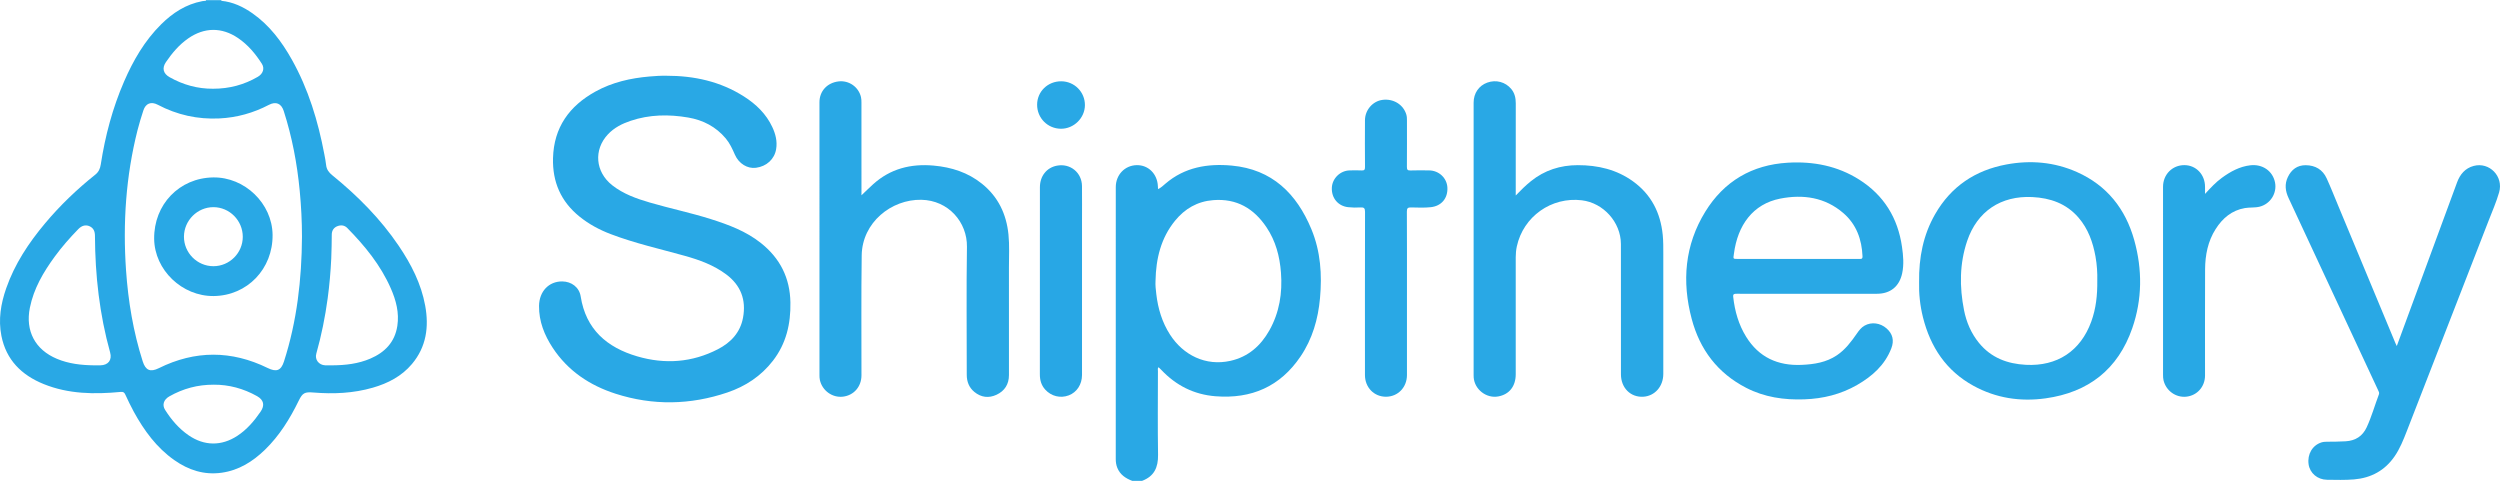 <svg xmlns="http://www.w3.org/2000/svg" xmlns:xlink="http://www.w3.org/1999/xlink" id="Layer_1" x="0px" y="0px" width="799.811px" height="153.84px" viewBox="0 0 799.811 153.84" xml:space="preserve"><g>	<path fill-rule="evenodd" clip-rule="evenodd" fill="#29A8E5" d="M362.245,153.84c-2.125-0.791-3.906-1.979-4.794-4.182  c-0.362-0.898-0.494-1.836-0.494-2.811c0.01-28.996,0.007-57.99,0.009-86.985c0-3.929,2.871-6.942,6.67-7.028  c3.732-0.084,6.623,2.777,6.8,6.73c0.013,0.27,0.025,0.539,0.044,0.936c0.969-0.446,1.648-1.119,2.349-1.721  c6.171-5.307,13.538-6.514,21.257-5.802c12.879,1.188,20.743,8.943,25.48,20.398c2.922,7.067,3.423,14.485,2.737,22.019  c-0.609,6.705-2.435,13.041-6.235,18.658c-6.511,9.625-15.706,13.623-27.189,12.721c-6.903-0.545-12.629-3.447-17.355-8.438  c-0.22-0.232-0.452-0.453-0.685-0.672c-0.056-0.053-0.136-0.08-0.272-0.158c-0.227,0.404-0.118,0.838-0.118,1.242  c-0.009,8.918-0.106,17.838,0.04,26.754c0.065,4.018-1.237,6.895-5.122,8.338C364.325,153.84,363.285,153.84,362.245,153.84z   M369.683,89.811c-0.094,1.451,0.082,2.885,0.25,4.311c0.544,4.619,1.85,8.99,4.387,12.932c4.203,6.529,11.379,10.164,19.33,8.387  c5.67-1.268,9.681-4.805,12.453-9.742c3.219-5.732,4.207-11.936,3.71-18.484c-0.397-5.23-1.688-10.108-4.613-14.477  c-4.059-6.061-9.557-9.307-17.073-8.709c-5.069,0.403-9.059,2.738-12.188,6.567C371.382,76.168,369.821,82.775,369.683,89.811z"></path>	<path fill-rule="evenodd" clip-rule="evenodd" fill="#29A8E5" d="M70.886,0c-0.04,0.051-0.088,0.098-0.115,0.154  c-0.012,0.025,0.018,0.07,0.028,0.105c-1.634-0.002-3.267-0.004-4.901-0.006C65.88,0.17,65.862,0.084,65.845,0  C67.525,0,69.206,0,70.886,0z"></path>	<path fill-rule="evenodd" clip-rule="evenodd" fill="#29A8E5" d="M65.897,0.254c1.635,0.002,3.268,0.004,4.901,0.006  c3.723,0.365,6.983,1.902,9.994,4.018c5.454,3.833,9.34,9.029,12.56,14.76c5.318,9.469,8.41,19.715,10.412,30.328  c0.215,1.137,0.447,2.275,0.568,3.425c0.148,1.418,0.867,2.378,1.959,3.265c8.107,6.582,15.421,13.928,21.291,22.615  c3.966,5.871,7.172,12.104,8.452,19.148c1.232,6.781,0.362,13.15-4.226,18.617c-3.304,3.936-7.68,6.186-12.523,7.588  c-6.223,1.799-12.59,2.078-19.004,1.551c-2.762-0.227-3.48,0.088-4.705,2.602c-2.819,5.781-6.167,11.205-10.82,15.717  c-3.894,3.773-8.33,6.564-13.833,7.34c-5.615,0.791-10.599-0.836-15.134-4.018c-5.695-3.994-9.676-9.467-12.979-15.477  c-0.979-1.783-1.848-3.629-2.705-5.475c-0.322-0.693-0.605-0.963-1.49-0.879c-8.381,0.795-16.704,0.705-24.663-2.523  c-7.063-2.865-11.983-7.723-13.507-15.436C-0.58,102.23,0.263,97.17,1.984,92.23c2.71-7.773,7.181-14.5,12.42-20.758  c4.814-5.75,10.208-10.914,16.067-15.586c1.093-0.871,1.56-1.934,1.764-3.256c1.416-9.15,3.765-18.045,7.459-26.553  c2.932-6.752,6.578-13.064,11.855-18.291c3.697-3.664,7.938-6.434,13.162-7.416C65.101,0.299,65.503,0.292,65.897,0.254z   M96.61,75.768c0.004-4.921-0.253-9.824-0.72-14.722c-0.828-8.695-2.444-17.228-5.12-25.55c-0.775-2.41-2.502-3.123-4.736-1.956  c-4.957,2.59-10.221,4.073-15.81,4.347c-6.979,0.342-13.567-1.115-19.755-4.378c-2.123-1.12-3.869-0.441-4.603,1.824  c-0.675,2.087-1.331,4.185-1.868,6.31c-3.725,14.736-4.723,29.701-3.674,44.832c0.687,9.916,2.311,19.654,5.337,29.143  c0.923,2.895,2.439,3.512,5.166,2.162c11.591-5.74,23.216-5.725,34.815-0.045c2.777,1.359,4.261,0.855,5.197-2.053  C95.022,102.703,96.526,89.338,96.61,75.768z M30.052,116.879c0.68,0,1.359,0.01,2.037-0.002c2.55-0.045,3.821-1.688,3.143-4.121  c-3.4-12.199-4.794-24.66-4.854-37.29c-0.007-1.429-0.427-2.509-1.761-3.101c-1.213-0.539-2.469-0.2-3.566,0.93  c-2.703,2.783-5.27,5.686-7.557,8.824c-3.626,4.971-6.711,10.205-7.94,16.348c-1.483,7.412,1.68,13.41,8.667,16.334  C22.004,116.383,25.997,116.828,30.052,116.879z M106.405,116.877c4.139-0.031,8.213-0.494,12.06-2.143  c4.671-2.002,7.856-5.266,8.653-10.475c0.646-4.223-0.412-8.178-2.082-11.986c-3.258-7.434-8.293-13.607-13.935-19.333  c-0.888-0.901-2-1.013-3.111-0.601c-1.194,0.443-1.833,1.395-1.847,2.686c-0.029,2.557-0.047,5.109-0.166,7.666  c-0.201,4.271-0.572,8.525-1.145,12.76c-0.811,5.979-2.001,11.879-3.639,17.691c-0.539,1.916,0.817,3.635,2.814,3.729  C104.806,116.908,105.606,116.877,106.405,116.877z M68.155,28.388c5.234,0.01,9.959-1.272,14.334-3.821  c1.672-0.975,2.233-2.687,1.286-4.168c-2.038-3.189-4.443-6.063-7.606-8.214c-5.211-3.542-10.813-3.485-15.99,0.126  c-2.898,2.023-5.125,4.675-7.097,7.563c-1.306,1.912-0.886,3.652,1.159,4.812C58.606,27.16,63.296,28.426,68.155,28.388z   M68.421,123.072c-5.195-0.025-9.879,1.264-14.24,3.734c-1.818,1.029-2.374,2.73-1.365,4.322c2.004,3.164,4.404,5.984,7.519,8.131  c4.995,3.441,10.519,3.506,15.595,0.176c3.063-2.01,5.383-4.736,7.434-7.725c1.406-2.047,1.031-3.764-1.135-4.979  C77.889,124.301,73.239,123.045,68.421,123.072z"></path>	<path fill-rule="evenodd" clip-rule="evenodd" fill="#29A8E5" d="M213.194,24.233c8.886-0.009,17.29,1.818,24.867,6.665  c3.834,2.451,7.034,5.531,9.004,9.721c1.055,2.242,1.654,4.581,1.242,7.086c-0.527,3.206-3.043,5.531-6.451,5.974  c-2.729,0.354-5.476-1.306-6.744-4.192c-0.808-1.837-1.627-3.654-2.927-5.2c-3.147-3.741-7.227-5.864-11.987-6.682  c-6.227-1.069-12.41-0.986-18.467,1.054c-2.717,0.915-5.249,2.193-7.236,4.313c-4.65,4.957-4.037,12.043,1.371,16.298  c3.56,2.8,7.744,4.274,12.006,5.524c6.471,1.898,13.09,3.262,19.523,5.299c5.689,1.802,11.261,3.867,16.014,7.641  c6.132,4.869,9.324,11.143,9.462,19.039c0.12,6.854-1.345,13.154-5.603,18.654c-3.79,4.896-8.759,8.168-14.547,10.131  c-11.861,4.021-23.867,4.238-35.779,0.406c-8.254-2.652-15.275-7.313-20.131-14.713c-2.646-4.029-4.41-8.432-4.359-13.357  c0.048-4.672,3.135-7.891,7.412-7.859c2.973,0.021,5.453,1.881,5.908,4.789c1.651,10.563,8.408,16.342,18.094,19.186  c8.852,2.598,17.576,1.975,25.836-2.299c4.089-2.117,7.123-5.309,8.004-10.053c1.061-5.723-0.698-10.389-5.41-13.896  c-3.983-2.963-8.551-4.611-13.264-5.926c-7.918-2.207-15.955-4.008-23.659-6.939c-3.606-1.373-6.973-3.178-9.983-5.611  c-5.949-4.811-8.672-11.062-8.469-18.688c0.264-9.846,5.217-16.688,13.586-21.313c5.366-2.966,11.229-4.288,17.297-4.811  C209.598,24.317,211.391,24.2,213.194,24.233z"></path>	<path fill-rule="evenodd" clip-rule="evenodd" fill="#29A8E5" d="M578.161,93.99c-7.52,0-15.039,0.006-22.56-0.008  c-0.722-0.002-1.215,0.002-1.106,0.992c0.501,4.549,1.729,8.881,4.143,12.773c4.067,6.559,10.127,9.322,17.751,8.984  c4.006-0.178,7.868-0.775,11.283-3.074c2.678-1.805,4.572-4.326,6.374-6.932c0.688-0.994,1.409-1.951,2.485-2.555  c2.211-1.242,4.994-0.881,7.022,0.891c1.964,1.717,2.5,3.879,1.522,6.395c-2.074,5.344-6.085,8.902-10.904,11.68  c-5.232,3.016-10.889,4.412-16.923,4.623c-6.507,0.227-12.743-0.674-18.58-3.674c-9.155-4.705-14.844-12.242-17.451-22.061  c-3.18-11.979-2.233-23.623,4.353-34.309c5.995-9.726,14.932-14.991,26.415-15.663c8.134-0.476,15.866,1.009,22.822,5.409  c7.901,4.998,12.374,12.281,13.691,21.512c0.402,2.813,0.66,5.645,0.055,8.463c-0.907,4.221-3.771,6.541-8.073,6.549  C593.041,94,585.602,93.99,578.161,93.99z M575.124,82.832c6.516,0,13.031,0.002,19.547-0.002c0.567,0,1.233,0.195,1.192-0.814  c-0.225-5.42-1.95-10.227-6.119-13.832c-5.862-5.07-12.875-6.066-20.169-4.652c-8.849,1.716-13.657,8.606-14.836,17.539  c-0.253,1.918-0.458,1.76,1.678,1.762C562.652,82.836,568.889,82.832,575.124,82.832z"></path>	<path fill-rule="evenodd" clip-rule="evenodd" fill="#29A8E5" d="M484.921,62.539c1.695-1.756,3.198-3.238,4.85-4.568  c4.383-3.529,9.425-5.125,15-5.133c6.423-0.008,12.461,1.393,17.737,5.229c5.785,4.204,8.727,10.023,9.438,17.063  c0.209,2.074,0.186,4.15,0.186,6.229c0,12.758,0.006,25.514-0.003,38.271c-0.003,4.018-2.735,7.092-6.437,7.295  c-4.037,0.221-7.104-2.83-7.111-7.143c-0.018-10.119-0.006-20.236-0.006-30.354c0-3.799,0.021-7.598-0.005-11.398  c-0.046-6.934-5.587-13.109-12.485-13.949c-9.744-1.186-18.746,5.189-20.816,14.758c-0.244,1.131-0.35,2.285-0.35,3.449  c0.005,12.477,0.008,24.955,0,37.432c-0.002,3.871-2.063,6.469-5.596,7.113c-3.795,0.691-7.565-2.219-7.854-6.07  c-0.021-0.277-0.022-0.559-0.022-0.838c-0.001-29.033-0.002-58.066,0.002-87.1c0-2.99,1.675-5.424,4.36-6.396  c2.81-1.018,5.841-0.207,7.699,2.064c1.094,1.336,1.428,2.891,1.424,4.588c-0.021,9.316-0.01,18.635-0.01,27.953  C484.921,61.423,484.921,61.813,484.921,62.539z"></path>	<path fill-rule="evenodd" clip-rule="evenodd" fill="#29A8E5" d="M275.605,62.478c1.343-1.274,2.496-2.413,3.696-3.502  c5.537-5.019,12.1-6.659,19.417-5.997c5.71,0.517,10.957,2.195,15.456,5.819c5.167,4.161,7.806,9.696,8.46,16.223  c0.353,3.507,0.146,7.03,0.153,10.548c0.022,11.477,0.014,22.953,0.004,34.43c-0.002,2.928-1.371,5.086-3.992,6.301  c-2.486,1.15-4.931,0.852-7.076-0.912c-1.713-1.406-2.436-3.295-2.435-5.502c0.01-13.637-0.146-27.275,0.063-40.908  c0.119-7.866-5.898-14.896-14.604-15.061c-9.562-0.18-18.921,7.258-19.067,17.781c-0.18,12.795-0.063,25.592-0.076,38.389  c-0.003,3.613-2.439,6.41-5.936,6.82c-3.383,0.398-6.617-1.926-7.367-5.322c-0.11-0.5-0.132-1.029-0.132-1.545  c-0.006-29.113-0.007-58.225-0.003-87.337c0.001-3.548,2.461-6.214,6.098-6.654c3.309-0.401,6.41,1.743,7.186,5.009  c0.137,0.573,0.148,1.187,0.149,1.781C275.608,42.635,275.605,52.432,275.605,62.478z"></path>	<path fill-rule="evenodd" clip-rule="evenodd" fill="#29A8E5" d="M613.969,90.299c-0.111-7.961,1.332-15.167,5.131-21.788  c5.096-8.88,12.854-14.046,22.815-15.896c7.715-1.432,15.297-0.789,22.522,2.416c9.627,4.27,15.574,11.813,18.357,21.786  c2.625,9.405,2.587,18.917-0.632,28.194c-4.563,13.148-14.019,20.521-27.716,22.428c-8.082,1.125-15.86-0.049-23.077-4.008  c-8.738-4.793-13.766-12.385-16.156-21.885C614.254,97.73,613.867,93.844,613.969,90.299z M670.972,89.771  c0.062-2.383-0.093-5.053-0.569-7.697c-0.827-4.586-2.357-8.893-5.449-12.469c-3.877-4.482-8.979-6.275-14.772-6.561  c-10.027-0.494-17.635,4.555-20.843,14.051c-2.452,7.26-2.471,14.676-1.004,22.119c0.759,3.848,2.275,7.406,4.77,10.473  c3.868,4.756,9.049,6.717,15.027,7.029c10.005,0.523,17.477-4.393,20.909-13.811C670.554,98.754,671.026,94.455,670.972,89.771z"></path>	<path fill-rule="evenodd" clip-rule="evenodd" fill="#29A8E5" d="M766.789,110.711c1.278-3.471,2.5-6.791,3.723-10.109  c5.187-14.084,10.369-28.168,15.563-42.248c0.949-2.574,2.583-4.541,5.314-5.271c5.032-1.346,9.617,3.344,8.142,8.461  c-0.904,3.133-2.232,6.146-3.417,9.197c-8.697,22.4-17.398,44.799-26.12,67.191c-1.086,2.789-2.196,5.584-3.907,8.068  c-3.129,4.539-7.506,6.91-12.971,7.375c-2.876,0.244-5.755,0.145-8.631,0.115c-3.069-0.031-5.501-2.133-5.906-4.936  c-0.469-3.234,1.221-6.102,4.11-7.016c0.585-0.184,1.175-0.213,1.775-0.217c1.997-0.01,3.991-0.021,5.99-0.143  c3.14-0.189,5.397-1.656,6.704-4.467c1.583-3.406,2.583-7.041,3.918-10.547c0.197-0.518-0.075-0.932-0.275-1.361  c-9.539-20.484-19.069-40.973-28.633-61.447c-1.044-2.234-1.306-4.436-0.24-6.689c1.138-2.406,3.021-3.84,5.741-3.814  c3.057,0.028,5.414,1.397,6.697,4.221c1.337,2.943,2.522,5.955,3.766,8.939c6.076,14.594,12.15,29.189,18.227,43.781  C766.465,110.051,766.593,110.295,766.789,110.711z"></path>	<path fill-rule="evenodd" clip-rule="evenodd" fill="#29A8E5" d="M450.121,94.197c0,8.6,0.002,17.199-0.001,25.799  c-0.001,3.932-2.898,6.92-6.709,6.93c-3.816,0.008-6.727-2.965-6.729-6.93c-0.009-17.398-0.017-34.797,0.024-52.195  c0.002-1.175-0.31-1.514-1.461-1.438c-1.31,0.086-2.632,0.066-3.951-0.08c-3.193-0.356-5.343-2.893-5.207-6.207  c0.123-2.99,2.666-5.484,5.702-5.558c1.279-0.031,2.563-0.057,3.839,0.013c0.852,0.046,1.074-0.238,1.068-1.074  c-0.037-5-0.043-10-0.01-15c0.021-3.28,2.491-6.098,5.606-6.504c3.532-0.462,6.72,1.533,7.644,4.762  c0.18,0.63,0.182,1.264,0.183,1.901c0.002,4.919,0.021,9.839-0.018,14.759c-0.007,0.867,0.18,1.195,1.115,1.16  c1.997-0.073,3.999-0.041,5.999-0.018c3.156,0.036,5.7,2.451,5.844,5.516c0.159,3.406-1.91,5.866-5.265,6.246  c-2.113,0.24-4.235,0.116-6.351,0.084c-1.03-0.016-1.356,0.227-1.351,1.316C450.142,76.518,450.121,85.357,450.121,94.197z"></path>	<path fill-rule="evenodd" clip-rule="evenodd" fill="#28A8E5" d="M705.444,62.037c1.82-1.987,3.446-3.734,5.383-5.143  c2.74-1.992,5.64-3.604,9.094-4.013c3.884-0.46,7.19,1.801,7.917,5.497c0.673,3.42-1.464,6.842-4.876,7.73  c-1.556,0.405-3.187,0.188-4.763,0.459c-4.193,0.723-7.141,3.237-9.35,6.699c-2.508,3.93-3.361,8.354-3.386,12.926  c-0.059,11.314-0.016,22.629-0.021,33.945c-0.002,3.57-2.524,6.412-5.992,6.775c-3.359,0.35-6.511-1.912-7.291-5.268  c-0.125-0.537-0.149-1.107-0.149-1.662c-0.007-20.072-0.007-40.143-0.005-60.215c0-3.949,2.985-6.961,6.858-6.936  c3.735,0.024,6.575,3.013,6.58,6.926C705.445,60.398,705.444,61.037,705.444,62.037z"></path>	<path fill-rule="evenodd" clip-rule="evenodd" fill="#28A7E5" d="M332.689,89.889c0-9.998-0.009-19.995,0.005-29.993  c0.006-3.576,2.16-6.271,5.441-6.896c4.25-0.812,7.979,2.198,8.021,6.522c0.037,3.838,0.008,7.678,0.008,11.518  c0,16.316,0.002,32.633-0.002,48.949c-0.002,3.006-1.662,5.525-4.245,6.498c-2.682,1.01-5.599,0.289-7.544-1.869  c-1.242-1.379-1.699-3.018-1.693-4.854c0.021-7.279,0.009-14.557,0.009-21.836C332.689,95.248,332.689,92.568,332.689,89.889z"></path>	<path fill-rule="evenodd" clip-rule="evenodd" fill="#29A8E5" d="M339.528,26.008c4.229,0.029,7.609,3.457,7.563,7.67  c-0.045,4.089-3.535,7.52-7.641,7.512c-4.275-0.008-7.672-3.432-7.651-7.712C331.818,29.271,335.226,25.979,339.528,26.008z"></path>	<path fill-rule="evenodd" clip-rule="evenodd" fill="#29A8E5" d="M68.208,56.761c10.092-0.146,18.877,8.335,18.998,18.342  c0.132,10.911-8.097,19.483-18.823,19.608c-10.132,0.117-18.948-8.342-19.063-18.293C49.192,65.424,57.365,56.918,68.208,56.761z   M77.671,75.777c0.011-5.217-4.238-9.507-9.41-9.502c-5.121,0.006-9.373,4.257-9.408,9.406c-0.035,5.191,4.238,9.488,9.431,9.482  C73.438,85.156,77.661,80.936,77.671,75.777z"></path></g></svg>